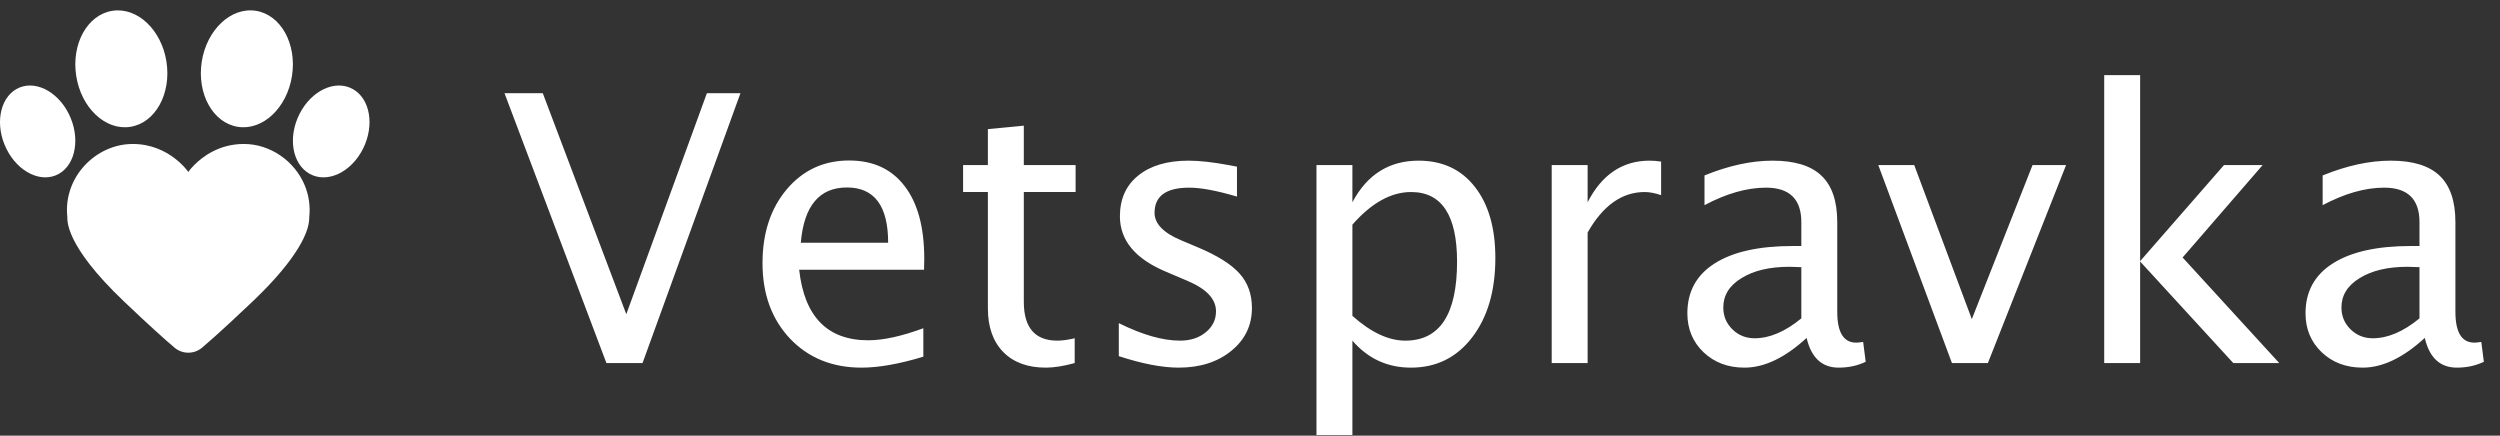 <svg width="241" height="42" viewBox="0 0 241 42" fill="none" xmlns="http://www.w3.org/2000/svg">
<rect x="0" y="0" width="241" height="42" fill="#333333" stroke="none"/>
<path d="M58.459 35L48.633 8.984H52.324L60.375 30.289L68.144 8.984H71.379L61.94 35H58.459ZM89.01 34.385C86.689 35.088 84.703 35.44 83.051 35.44C80.238 35.44 77.941 34.508 76.16 32.645C74.391 30.77 73.506 28.344 73.506 25.367C73.506 22.473 74.285 20.1 75.844 18.248C77.414 16.396 79.418 15.471 81.856 15.471C84.164 15.471 85.945 16.291 87.199 17.932C88.465 19.572 89.098 21.904 89.098 24.928L89.08 26H77.039C77.543 30.535 79.764 32.803 83.701 32.803C85.143 32.803 86.912 32.416 89.01 31.643V34.385ZM77.197 23.398H85.617C85.617 19.848 84.293 18.072 81.644 18.072C78.984 18.072 77.502 19.848 77.197 23.398ZM100.822 35.44C99.064 35.44 97.693 34.935 96.709 33.928C95.725 32.92 95.232 31.52 95.232 29.727V18.512H92.842V15.91H95.232V12.447L98.695 12.113V15.91H103.688V18.512H98.695V29.094C98.695 31.59 99.773 32.838 101.93 32.838C102.387 32.838 102.943 32.762 103.6 32.609V35C102.533 35.293 101.607 35.44 100.822 35.44ZM113.619 35.44C112.037 35.44 110.115 35.07 107.854 34.332V31.15C110.115 32.275 112.084 32.838 113.76 32.838C114.756 32.838 115.582 32.568 116.238 32.029C116.895 31.49 117.223 30.816 117.223 30.008C117.223 28.824 116.303 27.846 114.463 27.072L112.441 26.211C109.453 24.969 107.959 23.182 107.959 20.85C107.959 19.186 108.545 17.879 109.717 16.93C110.9 15.969 112.518 15.488 114.568 15.488C115.635 15.488 116.953 15.635 118.523 15.928L119.244 16.068V18.951C117.311 18.377 115.775 18.09 114.639 18.09C112.412 18.09 111.299 18.898 111.299 20.516C111.299 21.559 112.143 22.438 113.83 23.152L115.5 23.855C117.387 24.652 118.723 25.496 119.508 26.387C120.293 27.266 120.686 28.367 120.686 29.691C120.686 31.367 120.023 32.744 118.699 33.822C117.375 34.9 115.682 35.44 113.619 35.44ZM126.908 41.943V15.91H130.371V19.496C131.789 16.824 133.916 15.488 136.752 15.488C139.049 15.488 140.854 16.326 142.166 18.002C143.49 19.678 144.152 21.969 144.152 24.875C144.152 28.039 143.402 30.594 141.902 32.539C140.414 34.473 138.451 35.44 136.014 35.44C133.752 35.44 131.871 34.572 130.371 32.838V41.943H126.908ZM130.371 30.447C132.152 32.041 133.852 32.838 135.469 32.838C138.797 32.838 140.461 30.301 140.461 25.227C140.461 20.75 138.984 18.512 136.031 18.512C134.098 18.512 132.211 19.561 130.371 21.658V30.447ZM149.584 35V15.91H153.047V19.496C154.418 16.824 156.41 15.488 159.023 15.488C159.375 15.488 159.744 15.518 160.131 15.576V18.811C159.533 18.611 159.006 18.512 158.549 18.512C156.357 18.512 154.523 19.812 153.047 22.414V35H149.584ZM174.158 32.574C172.084 34.484 170.086 35.44 168.164 35.44C166.582 35.44 165.27 34.947 164.227 33.963C163.184 32.967 162.662 31.713 162.662 30.201C162.662 28.115 163.535 26.516 165.281 25.402C167.039 24.277 169.553 23.715 172.822 23.715H173.648V21.412C173.648 19.197 172.512 18.09 170.238 18.09C168.41 18.09 166.436 18.652 164.314 19.777V16.912C166.646 15.963 168.832 15.488 170.871 15.488C173.004 15.488 174.574 15.969 175.582 16.93C176.602 17.891 177.111 19.385 177.111 21.412V30.061C177.111 32.041 177.721 33.031 178.939 33.031C179.092 33.031 179.314 33.008 179.607 32.961L179.854 34.877C179.068 35.252 178.201 35.44 177.252 35.44C175.635 35.44 174.604 34.484 174.158 32.574ZM173.648 30.693V25.754L172.488 25.719C170.59 25.719 169.055 26.082 167.883 26.809C166.711 27.523 166.125 28.467 166.125 29.639C166.125 30.471 166.418 31.174 167.004 31.748C167.59 32.322 168.305 32.609 169.148 32.609C170.59 32.609 172.09 31.971 173.648 30.693ZM188.168 35L181.066 15.91H184.529L190.084 30.764L195.938 15.91H199.172L191.631 35H188.168ZM202.846 35V7.244H206.309V25.174L214.395 15.91H218.121L210.404 24.822L219.721 35H215.291L206.309 25.209V35H202.846ZM233.748 32.574C231.674 34.484 229.676 35.44 227.754 35.44C226.172 35.44 224.859 34.947 223.816 33.963C222.773 32.967 222.252 31.713 222.252 30.201C222.252 28.115 223.125 26.516 224.871 25.402C226.629 24.277 229.143 23.715 232.412 23.715H233.238V21.412C233.238 19.197 232.102 18.09 229.828 18.09C228 18.09 226.025 18.652 223.904 19.777V16.912C226.236 15.963 228.422 15.488 230.461 15.488C232.594 15.488 234.164 15.969 235.172 16.93C236.191 17.891 236.701 19.385 236.701 21.412V30.061C236.701 32.041 237.311 33.031 238.529 33.031C238.682 33.031 238.904 33.008 239.197 32.961L239.443 34.877C238.658 35.252 237.791 35.44 236.842 35.44C235.225 35.44 234.193 34.484 233.748 32.574ZM233.238 30.693V25.754L232.078 25.719C230.18 25.719 228.645 26.082 227.473 26.809C226.301 27.523 225.715 28.467 225.715 29.639C225.715 30.471 226.008 31.174 226.594 31.748C227.18 32.322 227.895 32.609 228.738 32.609C230.18 32.609 231.68 31.971 233.238 30.693Z" fill="#fff"/>
<path fill-rule="evenodd" clip-rule="evenodd" d="M12.565 12.227C14.967 11.852 16.527 9.044 16.048 5.955C15.57 2.866 13.234 0.667 10.831 1.042C8.428 1.416 6.868 4.224 7.347 7.313C7.826 10.402 10.162 12.602 12.565 12.227" fill="#fff"/>
<path fill-rule="evenodd" clip-rule="evenodd" d="M22.932 12.227C25.335 12.601 27.669 10.401 28.149 7.313C28.628 4.224 27.068 1.418 24.665 1.041C22.262 0.667 19.926 2.867 19.448 5.955C18.969 9.044 20.529 11.851 22.932 12.227" fill="#fff"/>
<path fill-rule="evenodd" clip-rule="evenodd" d="M34.006 8.583C32.319 7.647 30.024 8.717 28.877 10.977C27.73 13.234 28.165 15.822 29.851 16.758C31.538 17.696 33.834 16.624 34.981 14.366C36.128 12.108 35.692 9.518 34.006 8.583" fill="#fff"/>
<path fill-rule="evenodd" clip-rule="evenodd" d="M6.631 10.976C5.503 8.718 3.245 7.646 1.588 8.582C-0.069 9.519 -0.499 12.108 0.629 14.366C1.757 16.623 4.015 17.695 5.673 16.759C7.33 15.823 7.759 13.234 6.631 10.976" fill="#fff"/>
<path fill-rule="evenodd" clip-rule="evenodd" d="M23.508 13.878C21.124 13.878 19.518 15.108 18.726 15.908C18.346 16.291 18.152 16.576 18.152 16.576C18.152 16.576 16.325 13.879 12.795 13.879C9.265 13.879 6.083 17.046 6.489 20.911C6.516 21.17 6.153 23.549 11.973 29.081C14.451 31.436 15.939 32.767 16.831 33.519C17.211 33.839 17.681 33.999 18.152 33.999V34C18.623 34 19.094 33.839 19.474 33.519C19.799 33.244 20.205 32.891 20.709 32.44C21.585 31.657 22.758 30.576 24.331 29.081C24.422 28.994 24.511 28.909 24.599 28.824C25.611 27.847 26.425 26.972 27.082 26.192C30.023 22.701 29.793 21.119 29.814 20.911C29.929 19.824 29.759 18.792 29.378 17.87C28.403 15.514 26.046 13.878 23.508 13.878" fill="#fff"/>
</svg>
